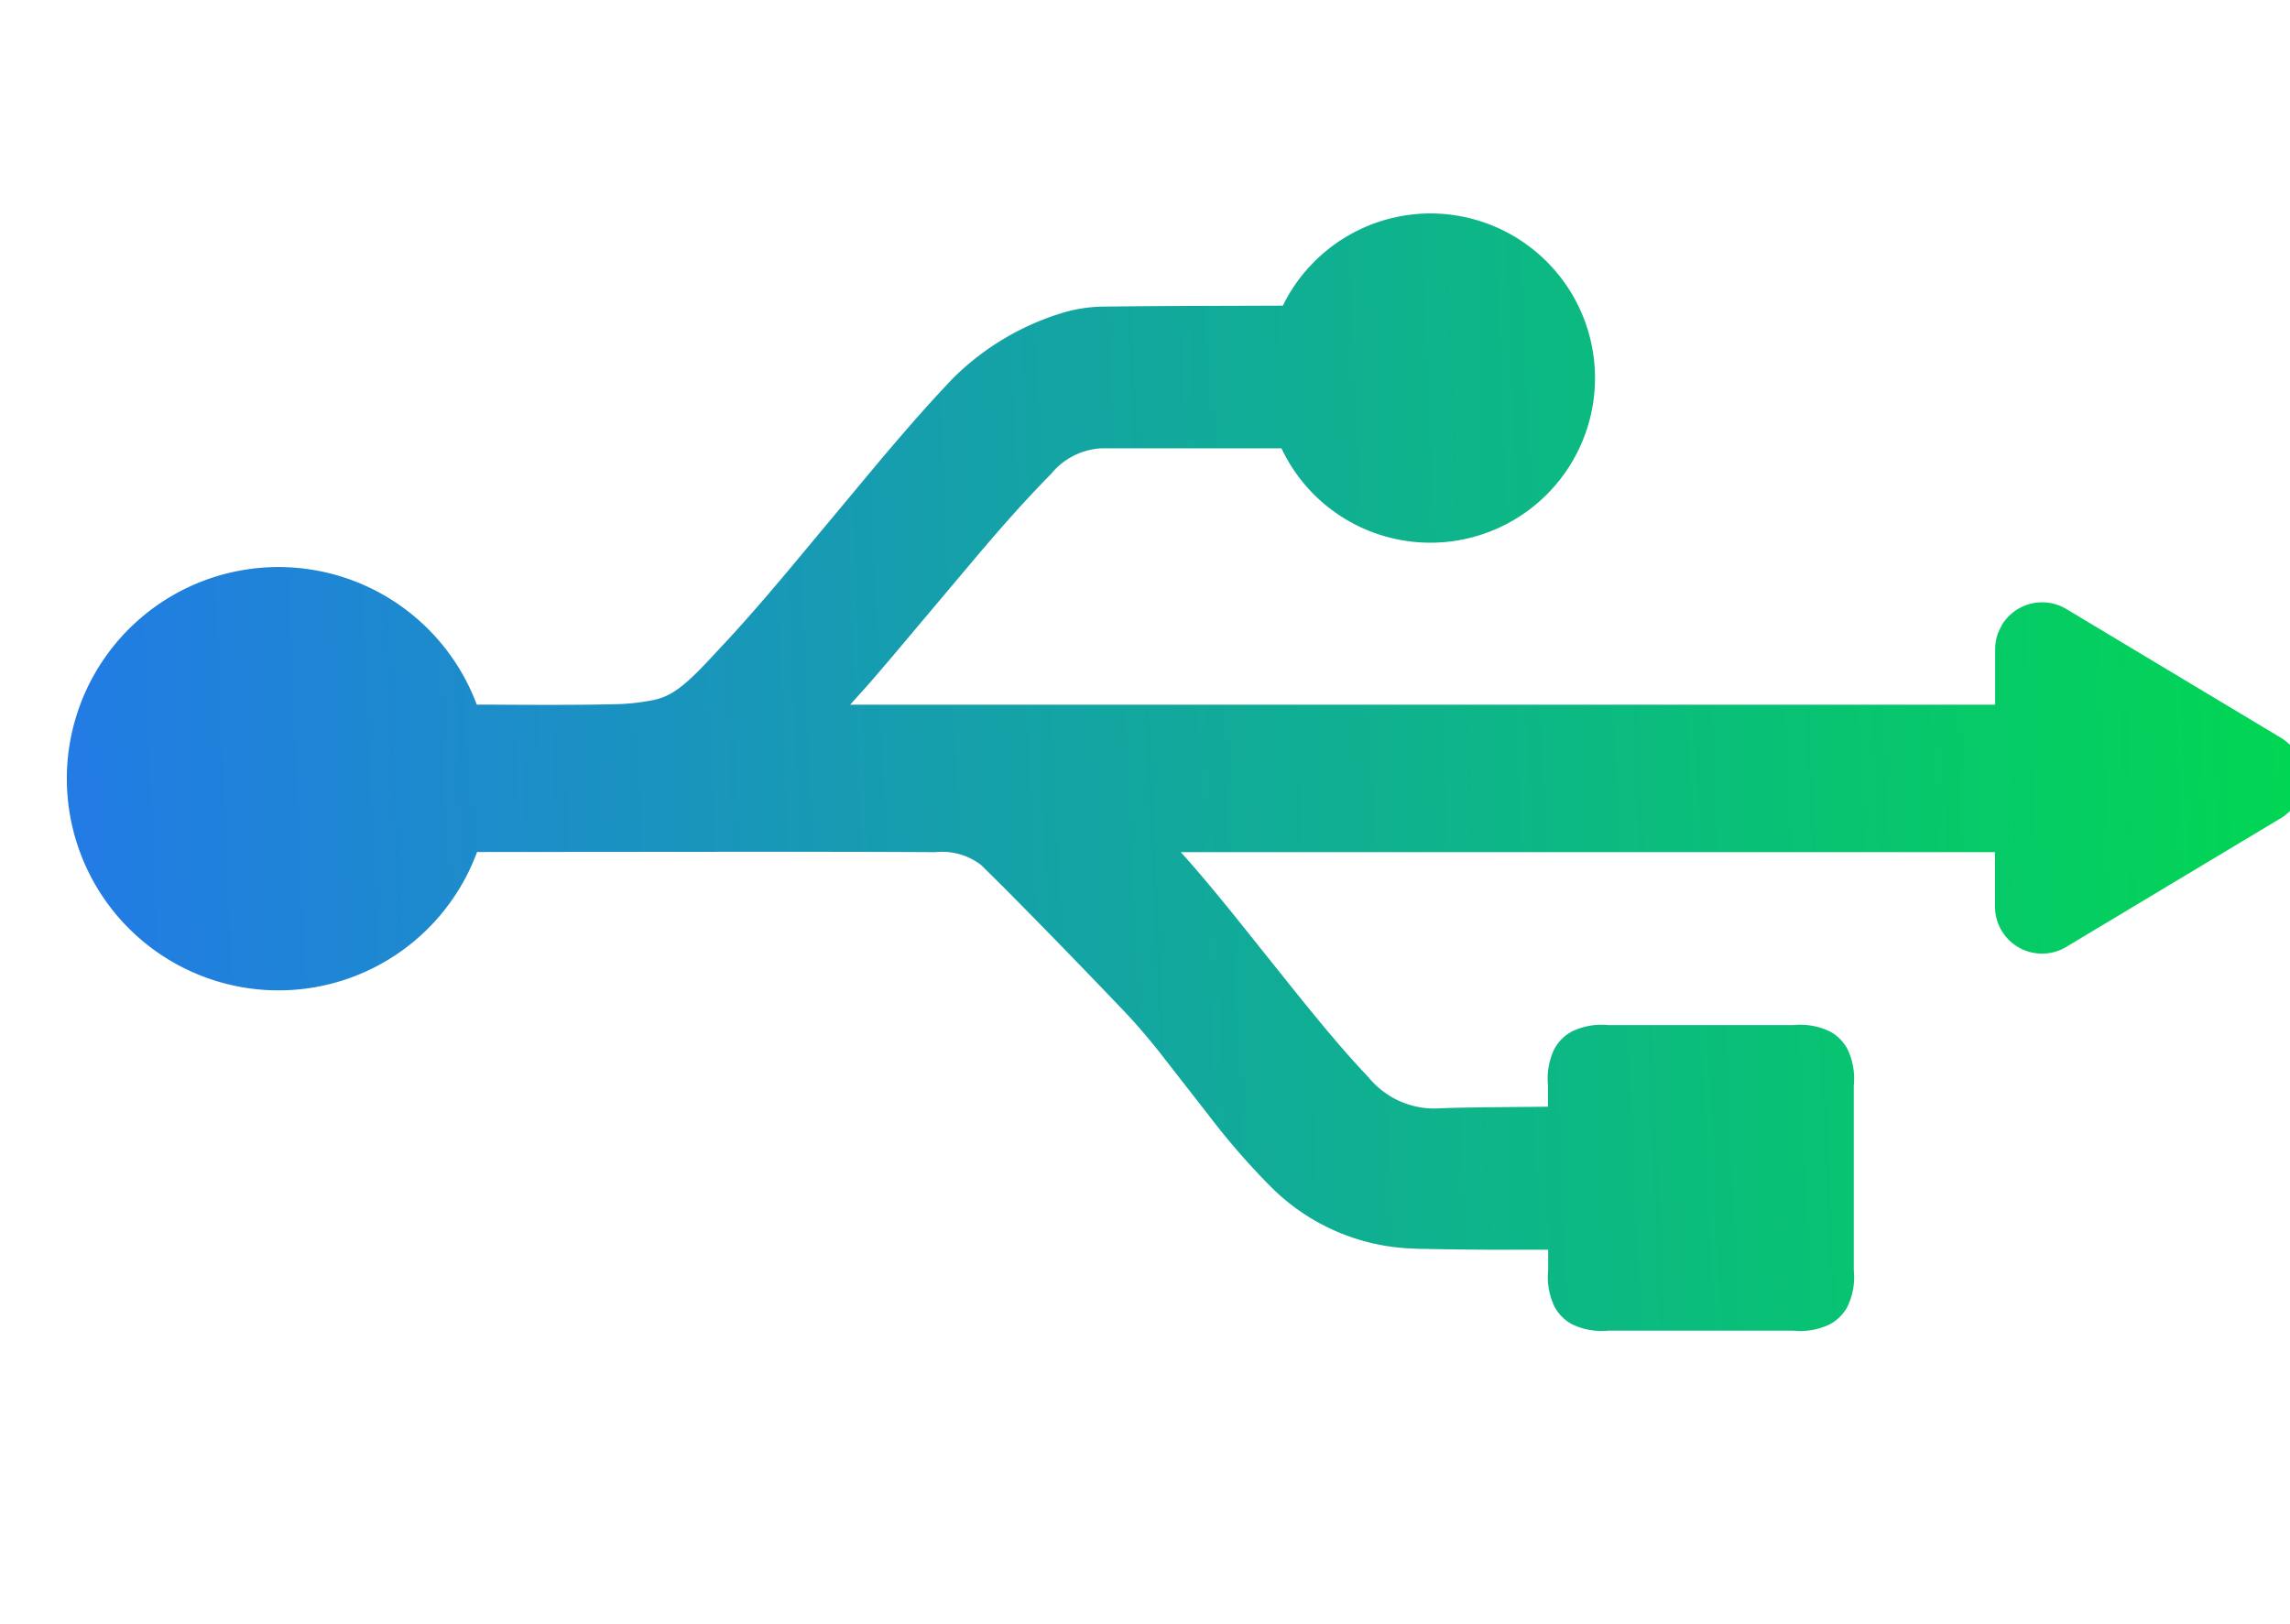 <svg xmlns="http://www.w3.org/2000/svg" xmlns:xlink="http://www.w3.org/1999/xlink" width="86" height="61" viewBox="0 0 86 61">
  <defs>
    <clipPath id="clip-path">
      <rect id="矩形_21468" data-name="矩形 21468" width="86" height="61" transform="translate(1314 1317)" fill="#fff"/>
    </clipPath>
    <linearGradient id="linear-gradient" y1="0.183" x2="1" y2="0.161" gradientUnits="objectBoundingBox">
      <stop offset="0" stop-color="#227ce4"/>
      <stop offset="1" stop-color="#01d752"/>
    </linearGradient>
  </defs>
  <g id="蒙版组_3183" data-name="蒙版组 3183" transform="translate(-1314 -1317)" clip-path="url(#clip-path)">
    <path id="路径_23082" data-name="路径 23082" d="M52.229,1a6.183,6.183,0,1,1-5.6,8.821H39.882a2.615,2.615,0,0,0-1.907.964c-.884.9-1.668,1.767-2.849,3.161l-3.2,3.8c-.321.374-.593.694-.852.99l-.643.713h43V17.37a1.788,1.788,0,0,1,.112-.622l.138-.286a1.767,1.767,0,0,1,2.423-.606l8.049,4.83a1.767,1.767,0,0,1,0,3.03L76.1,28.547a1.767,1.767,0,0,1-2.675-1.515V24.987H42.849l.236.265c.508.575,1.036,1.207,1.729,2.06l2.3,2.875c1.011,1.255,1.673,2.044,2.331,2.769l.469.506a3.194,3.194,0,0,0,2.463,1.154c.345-.018.98-.034,1.912-.047l2.349-.021v-.8a2.566,2.566,0,0,1,.236-1.361,1.615,1.615,0,0,1,.668-.668,2.566,2.566,0,0,1,1.361-.236h6.954a2.56,2.56,0,0,1,1.361.236,1.615,1.615,0,0,1,.668.668,2.55,2.55,0,0,1,.236,1.361v6.945a2.55,2.55,0,0,1-.236,1.361,1.615,1.615,0,0,1-.668.668,2.56,2.56,0,0,1-1.361.236H58.91a2.566,2.566,0,0,1-1.361-.236,1.615,1.615,0,0,1-.668-.668,2.566,2.566,0,0,1-.236-1.361v-.774H54.4q-1.651-.012-2.352-.031h-.207l-.3-.014a7.9,7.9,0,0,1-5.3-2.309l-.135-.135a27.463,27.463,0,0,1-2.219-2.571l-1.629-2.089a23.3,23.3,0,0,0-1.539-1.811l-.362-.378c-1.658-1.732-2.95-3.053-4.194-4.306l-.8-.792a2.384,2.384,0,0,0-1.721-.495q-2.046-.012-4.845-.014h-2.36l-10.017.008a7.949,7.949,0,1,1-.011-5.535h.509q2.41.017,3.856,0l.954-.018a8.28,8.28,0,0,0,1.3-.151c.68-.138,1.173-.514,2.124-1.531l.744-.8c.668-.726,1.329-1.486,2.25-2.582l3.26-3.911c.938-1.115,1.616-1.893,2.314-2.653l.532-.57a9.926,9.926,0,0,1,4.017-2.455A5.571,5.571,0,0,1,39.884,4.5q1.087-.014,2.619-.024l4.178-.013A6.183,6.183,0,0,1,52.229,1" transform="translate(1315.496 1324.016)" fill="url(#linear-gradient)"/>
  </g>
</svg>
